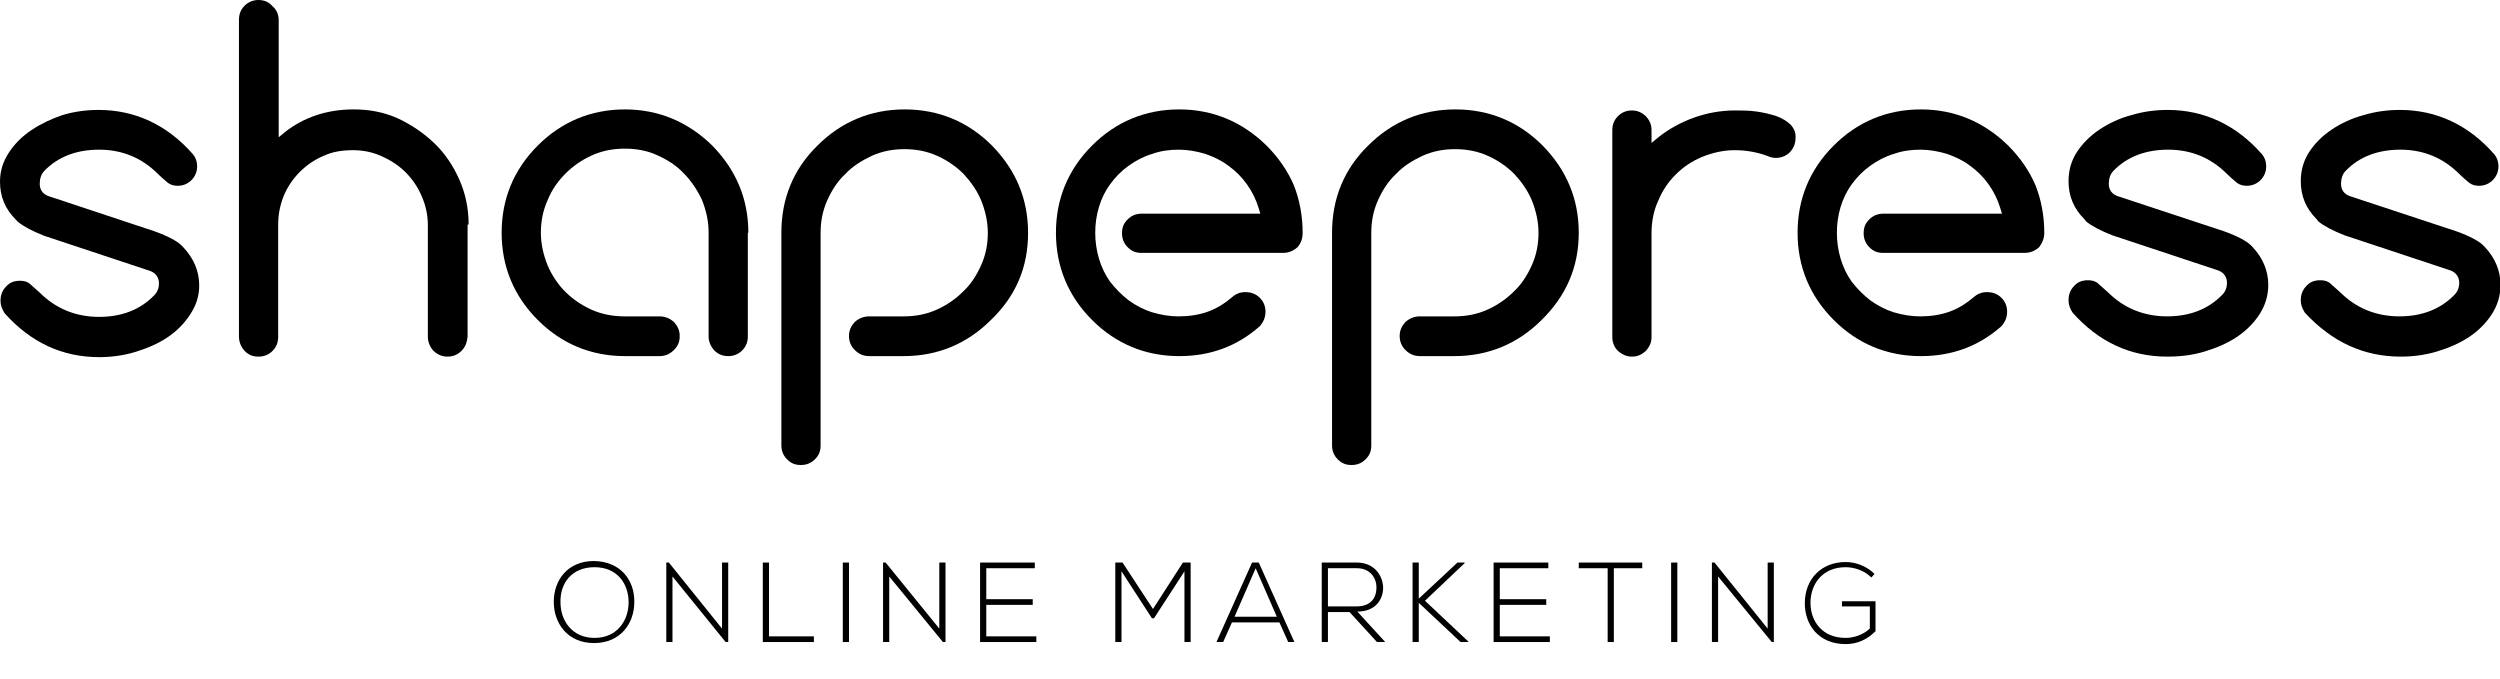 <svg xmlns="http://www.w3.org/2000/svg" xmlns:xlink="http://www.w3.org/1999/xlink" version="1.1" id="Ebene_1" x="0px" y="0px" viewBox="0 0 484.4 131.5" style="enable-background:new 0 0 484.4 131.5;" xml:space="preserve"> <style type="text/css"> .st0{clip-path:url(#SVGID_00000048462285601679372270000013843194532382845092_);} </style> <g> <defs> <rect id="SVGID_1_" width="484.4" height="131.5"></rect> </defs> <clipPath id="SVGID_00000132803140330191982810000014860149207673605525_"> <use xlink:href="#SVGID_1_" style="overflow:visible;"></use> </clipPath> <path style="clip-path:url(#SVGID_00000132803140330191982810000014860149207673605525_);" d="M122.9,116.7c0,4-2.6,7.9-7.8,7.9 c-5.2,0-7.8-3.9-7.8-8c0-4.1,2.6-7.9,7.8-7.9C120.4,108.8,123,112.6,122.9,116.7 M108.6,116.7c0,3.5,2.2,6.9,6.6,6.9 c4.4,0,6.6-3.4,6.6-6.9c0-3.6-2.2-6.8-6.6-6.8C110.7,109.9,108.5,113.1,108.6,116.7"></path> <polygon style="clip-path:url(#SVGID_00000132803140330191982810000014860149207673605525_);" points="129.6,109 139.9,121.8 139.9,109 141.1,109 141.1,124.4 140.6,124.4 130.3,111.7 130.3,124.4 129.1,124.4 129.1,109 "></polygon> <polygon style="clip-path:url(#SVGID_00000132803140330191982810000014860149207673605525_);" points="149,109 149,123.3 157.7,123.3 157.7,124.4 147.8,124.4 147.8,109 "></polygon> <rect x="163.3" y="109" style="clip-path:url(#SVGID_00000132803140330191982810000014860149207673605525_);" width="1.2" height="15.4"></rect> <polygon style="clip-path:url(#SVGID_00000132803140330191982810000014860149207673605525_);" points="171.6,109 182,121.8 182,109 183.2,109 183.2,124.4 182.7,124.4 172.3,111.7 172.3,124.4 171.1,124.4 171.1,109 "></polygon> <polygon style="clip-path:url(#SVGID_00000132803140330191982810000014860149207673605525_);" points="191.1,116.1 200.1,116.1 200.1,117.2 191.1,117.2 191.1,123.3 200.8,123.3 200.8,124.4 189.9,124.4 189.9,109 200.5,109 200.5,110.1 191.1,110.1 "></polygon> <polygon style="clip-path:url(#SVGID_00000132803140330191982810000014860149207673605525_);" points="229.5,110.7 223.6,119.8 223.2,119.8 217.3,110.7 217.3,124.4 216.1,124.4 216.1,109 217.5,109 223.4,118 229.2,109 230.7,109 230.7,124.4 229.5,124.4 "></polygon> <path style="clip-path:url(#SVGID_00000132803140330191982810000014860149207673605525_);" d="M249.6,124.4l-1.7-3.8h-9.2l-1.7,3.8 h-1.3l6.9-15.4h1.3l6.9,15.4H249.6z M247.4,119.5l-4.1-9.4l-4.1,9.4H247.4z"></path> <path style="clip-path:url(#SVGID_00000132803140330191982810000014860149207673605525_);" d="M268.4,124.4h-1.6l-5.3-5.8h-4.2v5.8 h-1.2V109h6.8c3.3,0,5,2.4,5.1,4.8c0,2.5-1.6,4.7-5,4.7L268.4,124.4z M257.3,117.5h5.5c2.7,0,3.9-1.5,3.9-3.7 c0-1.8-1.2-3.7-3.8-3.7h-5.6V117.5z"></path> <polygon style="clip-path:url(#SVGID_00000132803140330191982810000014860149207673605525_);" points="284.5,124.4 283,124.4 274.9,116.8 274.9,124.4 273.7,124.4 273.7,109 274.9,109 274.9,116 282.4,109 283.8,109 283.8,109.1 276.1,116.4 284.5,124.3 "></polygon> <polygon style="clip-path:url(#SVGID_00000132803140330191982810000014860149207673605525_);" points="290.6,116.1 299.6,116.1 299.6,117.2 290.6,117.2 290.6,123.3 300.3,123.3 300.3,124.4 289.4,124.4 289.4,109 300,109 300,110.1 290.6,110.1 "></polygon> <polygon style="clip-path:url(#SVGID_00000132803140330191982810000014860149207673605525_);" points="311.5,110.1 305.9,110.1 305.9,109 318.2,109 318.2,110.1 312.7,110.1 312.7,124.4 311.5,124.4 "></polygon> <rect x="323.8" y="109" style="clip-path:url(#SVGID_00000132803140330191982810000014860149207673605525_);" width="1.2" height="15.4"></rect> <polygon style="clip-path:url(#SVGID_00000132803140330191982810000014860149207673605525_);" points="332.2,109 342.5,121.8 342.5,109 343.7,109 343.7,124.4 343.3,124.4 332.9,111.7 332.9,124.4 331.7,124.4 331.7,109 "></polygon> <path style="clip-path:url(#SVGID_00000132803140330191982810000014860149207673605525_);" d="M362.6,111.9c-1.3-1.3-3.2-2-5-2 c-4.5,0-6.8,3.3-6.8,6.9c0,3.6,2.3,6.8,6.8,6.8c1.6,0,3.4-0.6,4.7-1.8v-4.3h-5.4v-1h6.5v5.8c-1.6,1.6-3.5,2.5-5.8,2.5 c-5.2,0-7.9-3.7-7.9-7.9c0-4.8,3.3-8,7.9-8c2,0,4.1,0.8,5.6,2.3L362.6,111.9z"></path> <path style="clip-path:url(#SVGID_00000132803140330191982810000014860149207673605525_);" d="M199.2,45.1c0-6.6-2.4-12.2-7-16.9 c-4.6-4.6-10.3-7-16.9-7c-6.6,0-12.3,2.4-16.9,7c-4.7,4.6-7,10.3-7,16.9v41.2c0,1.1,0.4,2,1.1,2.7c0.8,0.8,1.6,1.1,2.7,1.1 c1.1,0,2-0.4,2.7-1.1c0.8-0.8,1.1-1.6,1.1-2.7v-0.1v-0.9V45.2v-0.1c0-2.2,0.4-4.3,1.3-6.3c0.9-2,2-3.7,3.5-5.1 c1.4-1.5,3.2-2.6,5.1-3.5c2-0.9,4.1-1.3,6.3-1.3c2.3,0,4.4,0.4,6.4,1.3c2,0.9,3.7,2.1,5.1,3.5c1.4,1.5,2.6,3.2,3.4,5.1 c0.8,2,1.3,4.1,1.3,6.3c0,2.2-0.4,4.3-1.3,6.3c-0.9,2-2,3.7-3.5,5.1c-1.4,1.4-3.1,2.6-5.1,3.5c-2,0.9-4.1,1.3-6.4,1.3l-6.7,0 c-1.1,0-2,0.4-2.8,1.1c-0.7,0.8-1.1,1.6-1.1,2.7c0,1.1,0.4,2,1.1,2.7c0.8,0.8,1.7,1.2,2.8,1.2h6.7c6.6,0,12.3-2.4,16.9-7 C196.9,57.3,199.2,51.7,199.2,45.1"></path> <path style="clip-path:url(#SVGID_00000132803140330191982810000014860149207673605525_);" d="M252.4,45.1c0-3.3-0.6-6.4-1.7-9.2 c-1.2-2.8-3-5.4-5.3-7.7c-4.7-4.6-10.4-7-16.9-7c-6.6,0-12.3,2.4-16.9,7c-4.7,4.7-7,10.4-7,16.9c0,6.6,2.4,12.3,7,16.9 c4.6,4.6,10.3,7,16.9,7c6,0,11.2-1.9,15.6-5.8c0.7-0.8,1.1-1.7,1.1-2.8c0-1.1-0.4-2-1.1-2.7c-0.7-0.7-1.6-1.1-2.8-1.1 c-1,0-1.8,0.3-2.6,1c-1.4,1.2-3,2.2-4.7,2.8c-1.7,0.6-3.6,0.9-5.6,0.9c-1.8,0-3.5-0.3-5.2-0.8c-1.6-0.5-3.1-1.3-4.5-2.3 c-1.3-1-2.5-2.2-3.6-3.6c-3.8-5.3-3.9-13.6,0-18.9c1-1.4,2.2-2.6,3.6-3.6c1.4-1,2.9-1.8,4.6-2.3c1.7-0.6,3.4-0.8,5.1-0.8 c1.7,0,3.4,0.3,5.1,0.8c1.7,0.6,3.2,1.3,4.5,2.3c1.4,1,2.6,2.2,3.6,3.6c1,1.4,1.8,3,2.3,4.7l0.3,1h-1h-9.2h-0.8v0h-12 c-1.1,0-2,0.4-2.7,1.1c-0.8,0.8-1.1,1.6-1.1,2.7c0,1.1,0.4,2,1.1,2.7c0.8,0.8,1.6,1.1,2.7,1.1h0.1h0.9h11.2l0.8,0h14.4 c1.1,0,2-0.4,2.8-1.1C252.1,47.1,252.4,46.2,252.4,45.1"></path> <path style="clip-path:url(#SVGID_00000132803140330191982810000014860149207673605525_);" d="M145,45.1c0-6.6-2.4-12.2-7-16.9 c-4.7-4.6-10.4-7-16.9-7c-6.6,0-12.3,2.4-16.9,7c-4.7,4.7-7,10.4-7,16.9c0,6.6,2.4,12.3,7,16.9c4.6,4.6,10.3,7,16.9,7l6.7,0 c1.1,0,2-0.4,2.8-1.2c0.8-0.8,1.1-1.6,1.1-2.7c0-1.1-0.4-1.9-1.1-2.7c-0.8-0.7-1.7-1.1-2.8-1.1H121c-2.2,0-4.4-0.4-6.4-1.3 c-2-0.9-3.7-2.1-5.1-3.5c-1.4-1.4-2.6-3.2-3.4-5.1c-0.8-2-1.3-4.1-1.3-6.3c0-2.2,0.4-4.3,1.3-6.3c0.8-2,2-3.7,3.5-5.2 c1.4-1.4,3.1-2.6,5.1-3.5c2-0.9,4.1-1.3,6.4-1.3c2.2,0,4.4,0.4,6.3,1.3c2,0.9,3.7,2,5.1,3.5c1.4,1.4,2.6,3.2,3.5,5.1 c0.8,2,1.3,4.1,1.3,6.3v0.1v19.1v0.9v0.1c0,1,0.4,1.9,1.1,2.7c0.8,0.8,1.7,1.1,2.7,1.1c1.1,0,2-0.4,2.7-1.1 c0.8-0.8,1.1-1.7,1.1-2.7V45.1z"></path> <path style="clip-path:url(#SVGID_00000132803140330191982810000014860149207673605525_);" d="M90.8,43.5c0-3.1-0.6-6-1.8-8.7 c-1.2-2.7-2.8-5.1-4.9-7.1c-2.1-2-4.5-3.6-7.1-4.8c-2.7-1.2-5.5-1.7-8.5-1.7c-5.1,0-9.6,1.5-13.3,4.4L54,26.6V25V3.9 c0-1.1-0.4-2-1.2-2.7C52.1,0.4,51.2,0,50.1,0c-1.1,0-2,0.4-2.7,1.1c-0.8,0.8-1.1,1.7-1.1,2.8v61.3c0,1.1,0.4,2,1.1,2.8 c0.8,0.8,1.6,1.1,2.7,1.1c1.1,0,2-0.4,2.7-1.1c0.8-0.8,1.1-1.7,1.1-2.8V43.5c0-2,0.4-3.9,1.1-5.6c0.7-1.7,1.8-3.3,3.1-4.6 c1.3-1.3,2.9-2.4,4.6-3.1c1.7-0.8,3.6-1.1,5.7-1.1c2,0,3.9,0.4,5.6,1.2c1.8,0.8,3.3,1.8,4.6,3.1c1.3,1.3,2.4,2.9,3.1,4.6 c0.8,1.8,1.2,3.7,1.2,5.6v21.6c0,1.1,0.4,2,1.1,2.8c0.8,0.7,1.6,1.1,2.7,1.1c1.1,0,2-0.4,2.7-1.1c0.8-0.8,1.1-1.7,1.2-2.8V43.5z"></path> <path style="clip-path:url(#SVGID_00000132803140330191982810000014860149207673605525_);" d="M347,24.2c-0.7-0.7-1.7-1.3-2.8-1.7 c-1.2-0.4-2.5-0.7-3.9-0.9c-1.5-0.2-2.8-0.2-4.1-0.2c-2.8,0-5.5,0.5-8,1.4c-2.5,0.9-4.9,2.2-7,3.9l-1.2,1v-1.6v-0.9 c0-1.1-0.4-1.9-1.1-2.7c-0.8-0.7-1.6-1.1-2.7-1.1c-1.1,0-2,0.4-2.7,1.1c-0.7,0.7-1.1,1.6-1.1,2.7v40.1c0,1.1,0.4,2,1.1,2.7 c0.8,0.7,1.7,1.1,2.7,1.1c1.1,0,1.9-0.4,2.7-1.1c0.7-0.8,1.1-1.6,1.1-2.7V45.2c0-2.2,0.4-4.4,1.3-6.3c0.8-2,2-3.7,3.4-5.1 c1.5-1.5,3.2-2.6,5.1-3.4c2-0.8,4.1-1.3,6.3-1.3c2.3,0,4.4,0.4,6.3,1.1c0.7,0.3,1.2,0.4,1.7,0.4c0.5,0,1-0.1,1.5-0.3 c0.5-0.2,0.9-0.5,1.2-0.8c0.4-0.4,0.6-0.8,0.8-1.2c0.2-0.5,0.3-1,0.3-1.5C348,25.7,347.6,24.9,347,24.2"></path> <path style="clip-path:url(#SVGID_00000132803140330191982810000014860149207673605525_);" d="M427.2,68.1c2.3-0.7,4.4-1.6,6.2-2.8 c1.8-1.2,3.3-2.7,4.4-4.4c1.1-1.7,1.7-3.6,1.7-5.7c0-2.8-1.1-5.3-3.1-7.4l-0.4-0.4c-0.8-0.7-2.3-1.6-5.1-2.6L410.3,38 c-1.1-0.4-1.7-1.2-1.7-2.4c0-1,0.3-1.9,0.9-2.5c2.6-2.7,6.2-4.1,10.6-4.1c4.5,0,8.3,1.6,11.4,4.7c0.6,0.6,1.2,1.1,1.9,1.7 c0.5,0.4,1.2,0.6,1.9,0.6c1.1,0,2-0.4,2.7-1.1c0.7-0.7,1.1-1.6,1.1-2.7c0-0.9-0.3-1.7-0.8-2.3c-5-5.7-11.2-8.6-18.3-8.6 c-2.3,0-4.7,0.3-7,1c-2.3,0.6-4.4,1.6-6.2,2.8c-1.8,1.2-3.3,2.7-4.4,4.4c-1.1,1.7-1.6,3.6-1.6,5.6c0,2.9,1,5.3,3.1,7.4l0.3,0.4 c1.1,0.9,2.8,1.8,5.1,2.7l20.5,6.8c1.1,0.4,1.7,1.3,1.7,2.4c0,0.9-0.3,1.7-0.9,2.3c-2.7,2.8-6.3,4.2-10.7,4.2 c-4.5,0-8.4-1.6-11.5-4.7c-0.6-0.5-1.2-1.1-1.8-1.6c-0.5-0.5-1.2-0.7-2-0.7c-1.1,0-2,0.3-2.7,1.1c-0.7,0.7-1.1,1.6-1.1,2.8 c0,0.9,0.3,1.6,0.8,2.4c5,5.6,11.1,8.5,18.3,8.5C422.6,69.1,424.9,68.8,427.2,68.1"></path> <path style="clip-path:url(#SVGID_00000132803140330191982810000014860149207673605525_);" d="M38.6,55.3c0-2.8-1.1-5.3-3.1-7.4 L35,47.4c-0.8-0.7-2.3-1.6-5.1-2.6L9.4,38c-1.1-0.4-1.7-1.2-1.7-2.4c0-1,0.3-1.9,0.9-2.5c2.6-2.7,6.2-4.1,10.6-4.1 c4.5,0,8.3,1.6,11.4,4.7c0.6,0.6,1.2,1.1,1.9,1.7c0.5,0.4,1.2,0.6,1.9,0.6c1.1,0,2-0.4,2.7-1.1c0.7-0.7,1.1-1.6,1.1-2.7 c0-0.9-0.3-1.7-0.8-2.3c-5-5.7-11.2-8.6-18.3-8.6c-2.3,0-4.7,0.3-7,1C10,23,7.9,24,6.1,25.2c-1.8,1.2-3.3,2.7-4.4,4.4 C0.6,31.3,0,33.1,0,35.2c0,2.9,1,5.3,3.1,7.4L3.5,43c1.1,0.9,2.8,1.8,5.1,2.7l20.5,6.8c1.1,0.4,1.7,1.3,1.7,2.4 c0,0.9-0.3,1.7-0.9,2.3c-2.7,2.8-6.3,4.2-10.7,4.2c-4.5,0-8.4-1.6-11.5-4.7c-0.6-0.5-1.2-1.1-1.8-1.6c-0.5-0.5-1.2-0.7-2-0.7 c-1.1,0-2,0.3-2.7,1.1c-0.7,0.7-1.1,1.6-1.1,2.8c0,0.9,0.3,1.6,0.8,2.4c5,5.6,11.1,8.5,18.3,8.5c2.3,0,4.7-0.3,7-1 c2.3-0.7,4.4-1.6,6.2-2.8c1.8-1.2,3.3-2.7,4.4-4.4C38,59.2,38.6,57.4,38.6,55.3"></path> <path style="clip-path:url(#SVGID_00000132803140330191982810000014860149207673605525_);" d="M465.2,69.1c2.3,0,4.7-0.3,7-1 c2.3-0.7,4.4-1.6,6.2-2.8c1.8-1.2,3.3-2.7,4.4-4.4c1.1-1.7,1.7-3.6,1.7-5.7c0-2.8-1.1-5.3-3.1-7.4l-0.4-0.4 c-0.8-0.7-2.3-1.6-5.1-2.6L455.3,38c-1.1-0.4-1.7-1.2-1.7-2.4c0-1,0.3-1.9,0.9-2.5c2.6-2.7,6.2-4.1,10.6-4.1 c4.5,0,8.3,1.6,11.4,4.7c0.6,0.6,1.2,1.1,1.9,1.7c0.5,0.4,1.2,0.6,1.9,0.6c1.1,0,2-0.4,2.7-1.1c0.7-0.7,1.1-1.6,1.1-2.7 c0-0.9-0.3-1.7-0.8-2.3c-5-5.7-11.2-8.6-18.3-8.6c-2.3,0-4.7,0.3-7,1c-2.3,0.6-4.4,1.6-6.2,2.8c-1.8,1.2-3.3,2.7-4.4,4.4 c-1.1,1.7-1.6,3.6-1.6,5.6c0,2.9,1,5.3,3.1,7.4l0.3,0.4c1.1,0.9,2.8,1.8,5.1,2.7l20.5,6.8c1.1,0.4,1.7,1.3,1.7,2.4 c0,0.9-0.3,1.7-0.9,2.3c-2.7,2.8-6.3,4.2-10.7,4.2c-4.5,0-8.4-1.6-11.5-4.7c-0.6-0.5-1.2-1.1-1.8-1.6c-0.5-0.5-1.2-0.7-2-0.7 c-1.1,0-2,0.3-2.7,1.1c-0.7,0.7-1.1,1.6-1.1,2.8c0,0.9,0.3,1.6,0.8,2.4C451.9,66.3,458,69.1,465.2,69.1"></path> <path style="clip-path:url(#SVGID_00000132803140330191982810000014860149207673605525_);" d="M305.9,45.1c0-6.6-2.4-12.2-7-16.9 c-4.6-4.6-10.3-7-16.9-7c-6.6,0-12.3,2.4-16.9,7c-4.7,4.6-7,10.3-7,16.9v41.2c0,1.1,0.4,2,1.1,2.7c0.8,0.8,1.6,1.1,2.7,1.1 c1.1,0,2-0.4,2.7-1.1c0.8-0.8,1.1-1.6,1.1-2.7v-0.1v-0.9V45.2v-0.1c0-2.2,0.4-4.3,1.3-6.3c0.9-2,2-3.7,3.5-5.1 c1.4-1.5,3.2-2.6,5.1-3.5c2-0.9,4.1-1.3,6.3-1.3c2.3,0,4.4,0.4,6.4,1.3c2,0.9,3.7,2.1,5.1,3.5c1.4,1.5,2.6,3.2,3.4,5.1 c0.8,2,1.3,4.1,1.3,6.3c0,2.2-0.4,4.3-1.3,6.3c-0.9,2-2,3.7-3.5,5.1c-1.4,1.4-3.1,2.6-5.1,3.5c-2,0.9-4.1,1.3-6.4,1.3l-6.7,0 c-1.1,0-2,0.4-2.8,1.1c-0.7,0.8-1.1,1.6-1.1,2.7c0,1.1,0.4,2,1.1,2.7c0.8,0.8,1.7,1.2,2.8,1.2h6.7c6.6,0,12.3-2.4,16.9-7 C303.5,57.3,305.9,51.7,305.9,45.1"></path> <path style="clip-path:url(#SVGID_00000132803140330191982810000014860149207673605525_);" d="M396.1,45.1c0-3.3-0.6-6.4-1.7-9.2 c-1.2-2.8-3-5.4-5.3-7.7c-4.7-4.6-10.4-7-16.9-7c-6.6,0-12.3,2.4-16.9,7c-4.7,4.7-7,10.4-7,16.9c0,6.6,2.4,12.3,7,16.9 c4.6,4.6,10.3,7,16.9,7c6,0,11.2-1.9,15.6-5.8c0.7-0.8,1.1-1.7,1.1-2.8c0-1.1-0.4-2-1.1-2.7c-0.7-0.7-1.6-1.1-2.8-1.1 c-1,0-1.8,0.3-2.6,1c-1.4,1.2-3,2.2-4.7,2.8c-1.7,0.6-3.6,0.9-5.6,0.9c-1.8,0-3.5-0.3-5.2-0.8c-1.6-0.5-3.1-1.3-4.5-2.3 c-1.3-1-2.5-2.2-3.6-3.6c-3.8-5.3-3.9-13.6,0-18.9c1-1.4,2.2-2.6,3.6-3.6c1.4-1,2.9-1.8,4.6-2.3c1.7-0.6,3.4-0.8,5.1-0.8 c1.7,0,3.4,0.3,5.1,0.8c1.7,0.6,3.2,1.3,4.5,2.3c1.4,1,2.6,2.2,3.6,3.6c1,1.4,1.8,3,2.3,4.7l0.3,1h-1h-9.2h-0.8v0h-12 c-1.1,0-2,0.4-2.7,1.1c-0.8,0.8-1.1,1.6-1.1,2.7c0,1.1,0.4,2,1.1,2.7c0.8,0.8,1.6,1.1,2.7,1.1h0.1h0.9h11.2l0.8,0h14.4 c1.1,0,2-0.4,2.8-1.1C395.7,47.1,396.1,46.2,396.1,45.1"></path> </g> </svg>